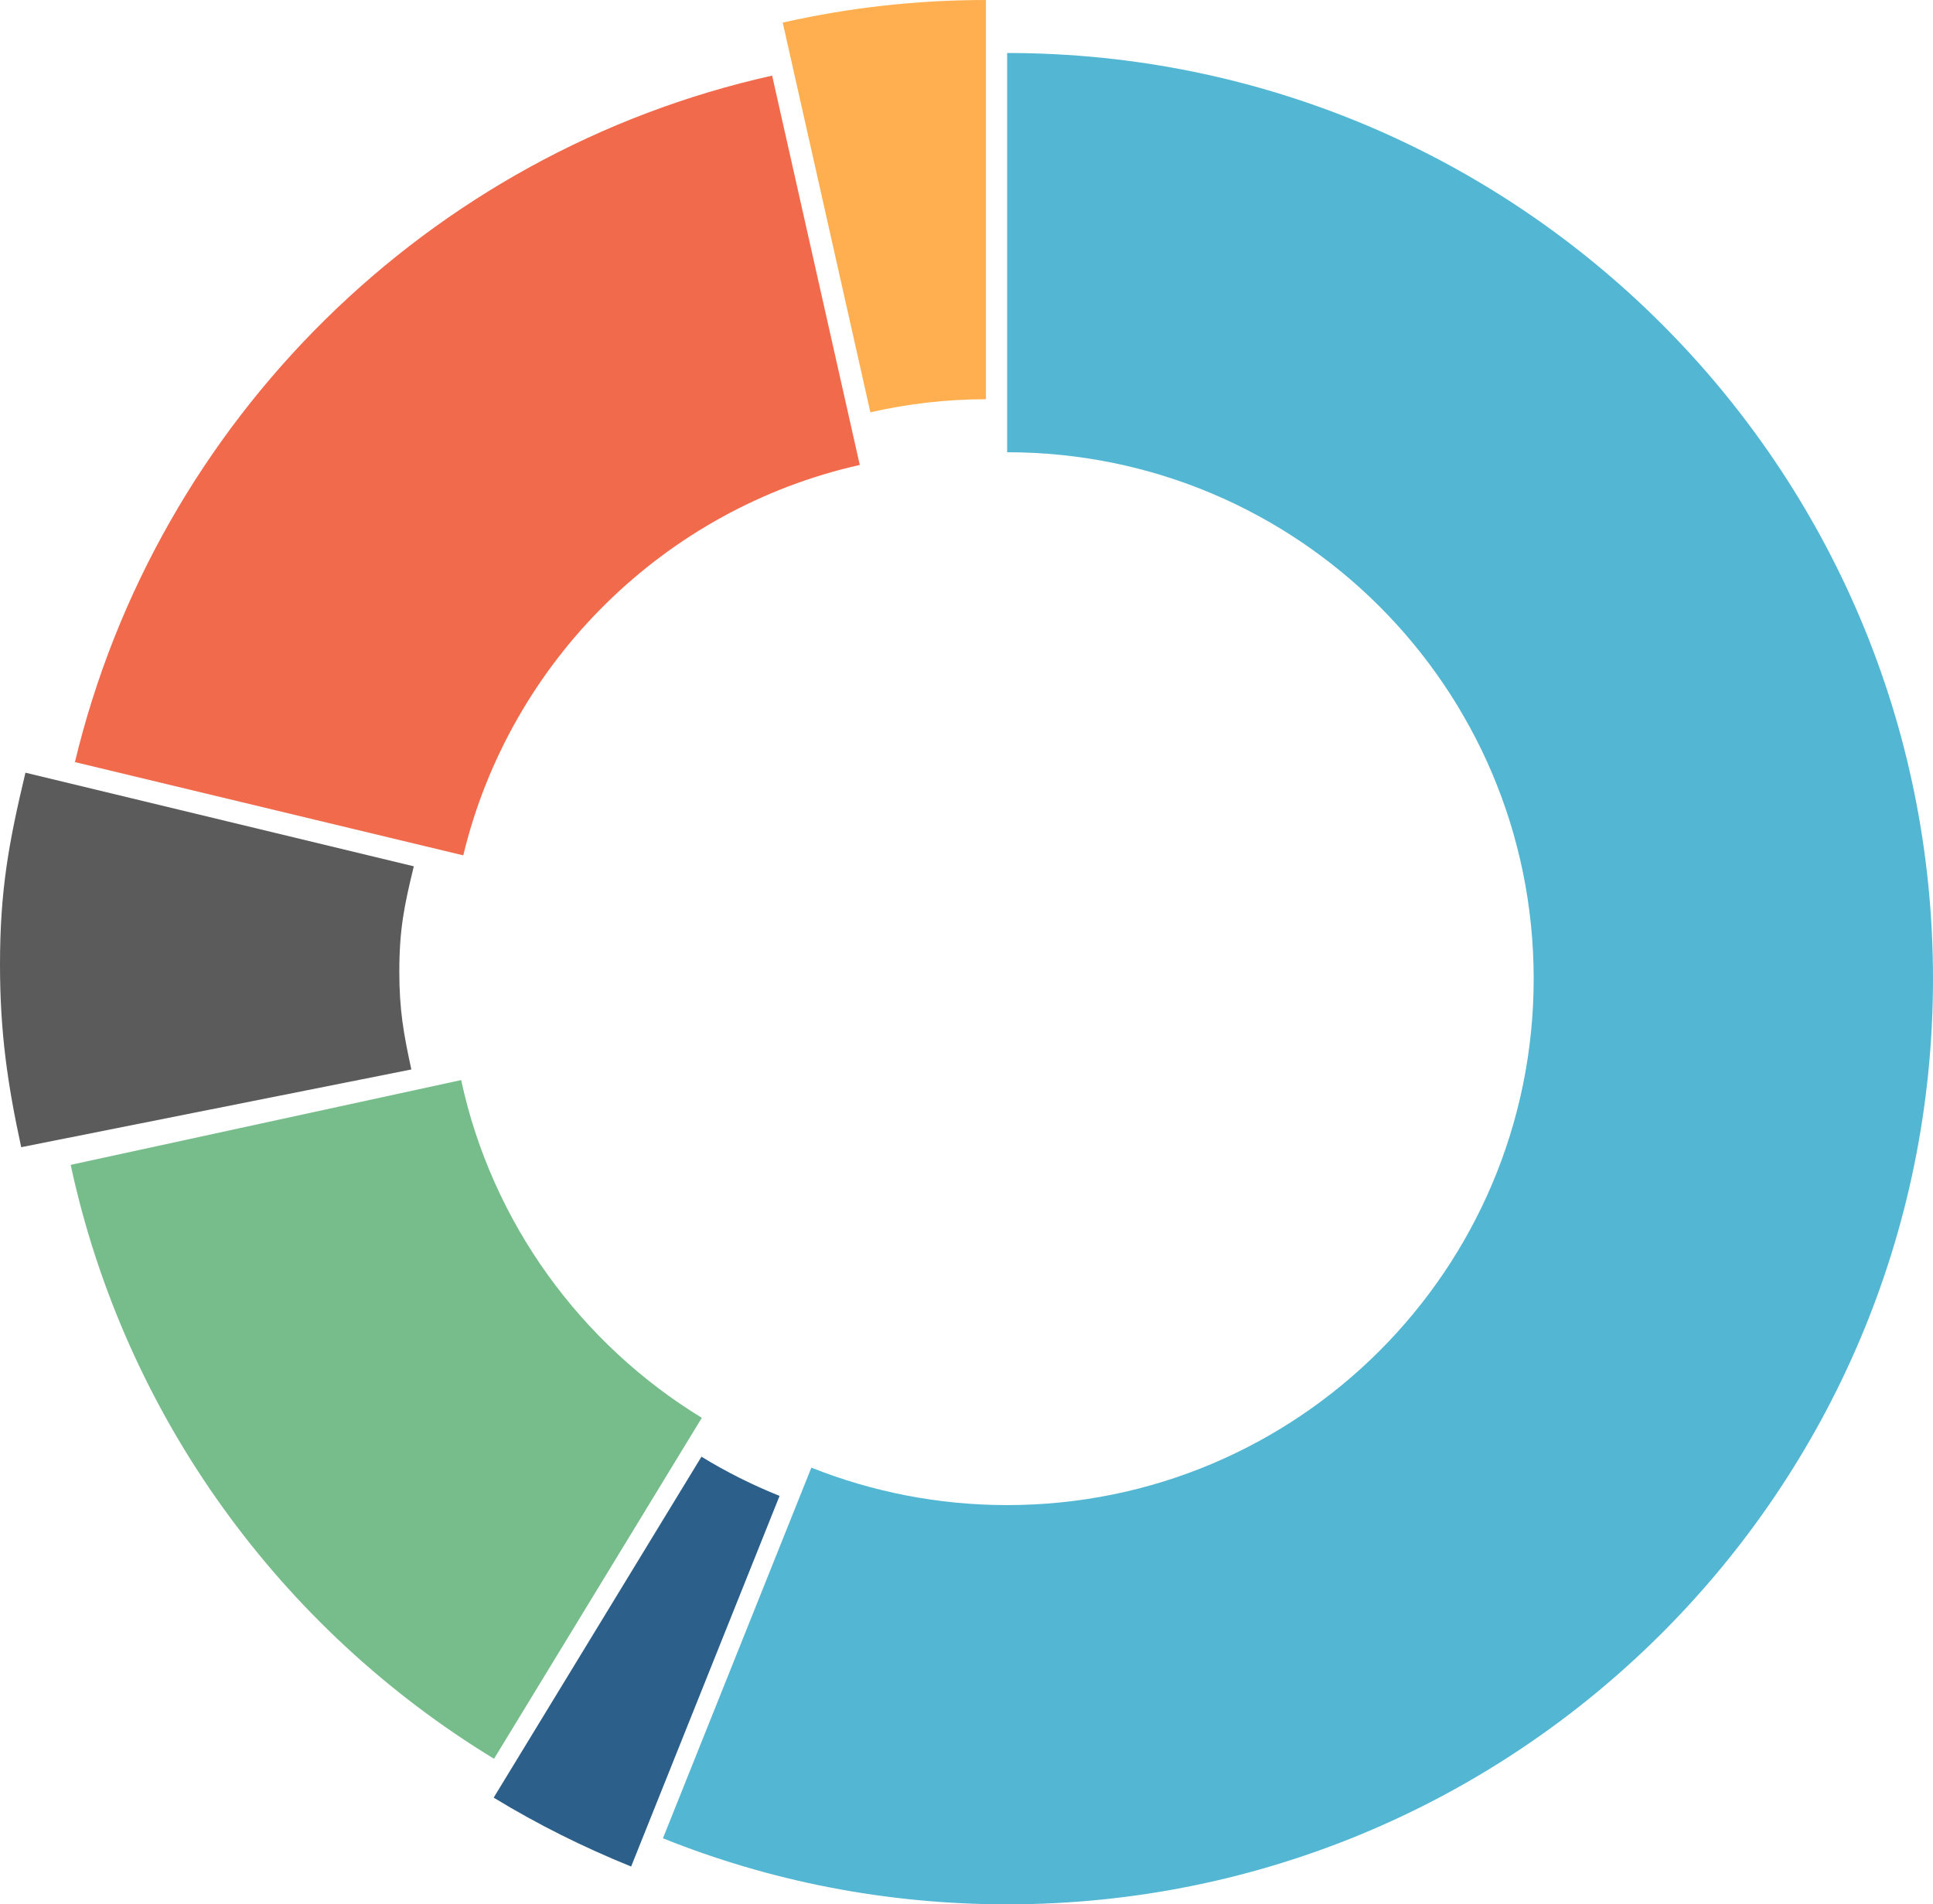 <?xml version="1.0" encoding="UTF-8"?> <!-- Generator: Adobe Illustrator 23.1.0, SVG Export Plug-In . SVG Version: 6.00 Build 0) --> <svg xmlns="http://www.w3.org/2000/svg" xmlns:xlink="http://www.w3.org/1999/xlink" id="Слой_1" x="0px" y="0px" viewBox="0 0 547 539" style="enable-background:new 0 0 547 539;" xml:space="preserve"> <style type="text/css"> .st0{fill:#53B6D3;} .st1{fill:#2C608A;} .st2{fill:#77BD8B;} .st3{fill:#5B5B5B;} .st4{fill:#F16A4C;} .st5{fill:#FFAF50;} </style> <g> <path class="st0" d="M547,277c0-144.7-117.3-262-262-262l0,113c82.3,0,149,66.7,149,149s-66.7,149-149,149 c-19.6,0-38.3-3.8-55.4-10.6l-42,104.9c30.1,12.1,63,18.7,97.4,18.7C429.7,539,547,421.7,547,277z"></path> <path class="st1" d="M198.5,412.3l-58.8,96.5c12.3,7.5,25.3,14,38.9,19.5l42-104.9C212.9,420.3,205.5,416.6,198.5,412.3z"></path> <path class="st2" d="M139.8,497.8l58.8-96.5c-34.2-20.9-59.4-55.2-68.1-95.6L20,329.7C35.3,400.8,79.5,461.1,139.8,497.8z"></path> <path class="st3" d="M113,275c0-12,1.4-18.7,4.1-29.8L7.2,218.7C2.5,238.4,0,251.9,0,273c0,19.1,2.1,33.7,6,51.7l110.4-22 C114.2,292.5,113,285.9,113,275z"></path> <path class="st4" d="M243.3,131.6L218.5,21.4C121.2,43.1,44.4,119,21.2,215.7l109.9,26.4C144.3,187.2,188,144,243.3,131.6z"></path> <path class="st5" d="M279,113V0c-19.8,0-39,2.2-57.5,6.4l24.8,110.3C256.8,114.3,267.8,113,279,113z"></path> </g> </svg> 